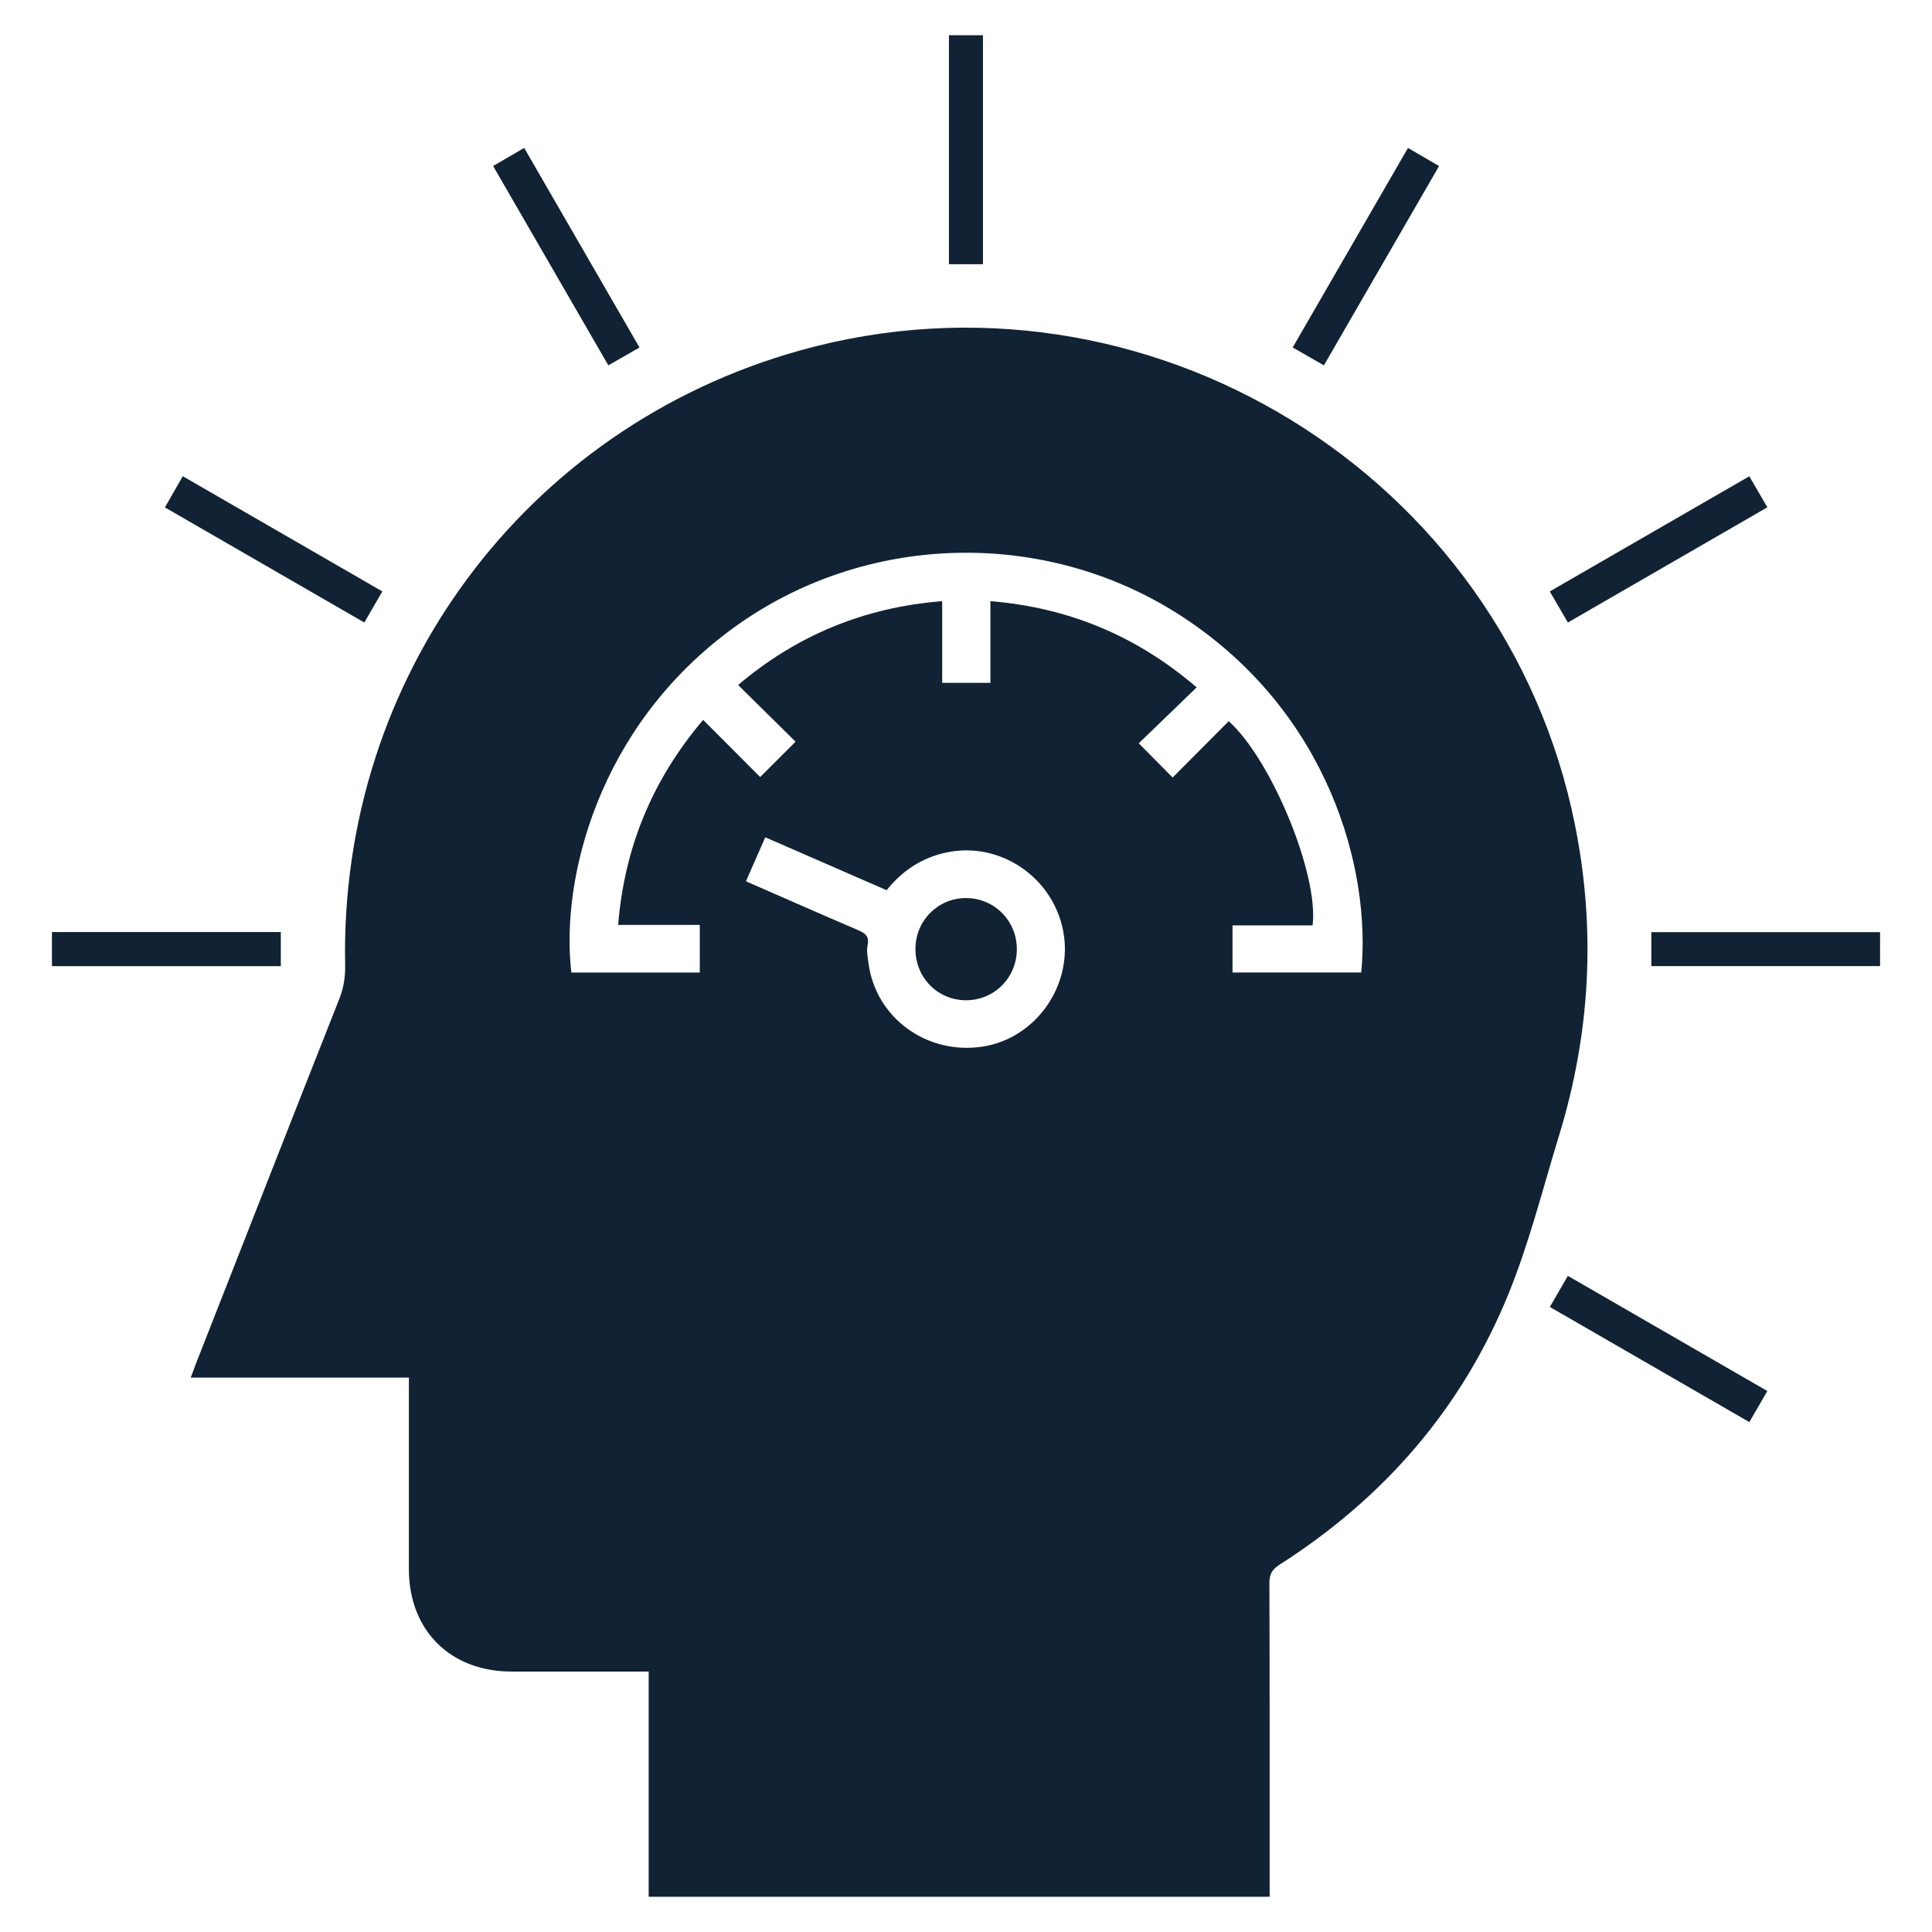 <?xml version="1.0" encoding="utf-8"?>
<!-- Generator: Adobe Illustrator 17.0.0, SVG Export Plug-In . SVG Version: 6.00 Build 0)  -->
<!DOCTYPE svg PUBLIC "-//W3C//DTD SVG 1.1//EN" "http://www.w3.org/Graphics/SVG/1.1/DTD/svg11.dtd">
<svg version="1.1" id="Layer_1" xmlns="http://www.w3.org/2000/svg" xmlns:xlink="http://www.w3.org/1999/xlink" x="0px" y="0px"
	 width="100px" height="100px" viewBox="0 0 100 100" enable-background="new 0 0 100 100" xml:space="preserve">
<g>
	<path fill="#102233" d="M65.716,98.177c-10.744,0-21.416,0-32.141,0c0-3.878,0-7.728,0-11.657c-0.245,0-0.438,0-0.631,0
		c-2.158,0-4.316,0.002-6.474-0.001c-3.167-0.003-5.305-2.139-5.306-5.299c-0.001-3.091,0-6.181,0-9.272c0-0.197,0-0.395,0-0.643
		c-3.772,0-7.494,0-11.292,0c0.108-0.289,0.186-0.508,0.271-0.725c2.469-6.291,4.932-12.584,7.416-18.869
		c0.228-0.577,0.319-1.139,0.306-1.754c-0.301-14.877,9.303-27.844,23.554-31.82c17.892-4.991,36.458,6.39,40.103,24.567
		c1.091,5.44,0.792,10.799-0.831,16.09c-0.84,2.739-1.538,5.54-2.615,8.185c-2.414,5.927-6.451,10.565-11.847,14.008
		c-0.386,0.246-0.526,0.495-0.525,0.954c0.018,5.194,0.012,10.387,0.012,15.581C65.716,97.722,65.716,97.921,65.716,98.177z
		 M70.457,50.336c0.528-5.358-1.699-13.468-9.248-18.409c-7.077-4.632-16.432-4.387-23.246,0.571
		c-7.027,5.113-8.957,13.041-8.39,17.84c2.206,0,4.412,0,6.648,0c0-0.819,0-1.609,0-2.466c-1.421,0-2.8,0-4.226,0
		c0.33-4.037,1.781-7.524,4.4-10.61c1.017,1.019,2.004,2.01,2.951,2.958c0.604-0.603,1.169-1.167,1.833-1.83
		c-0.973-0.96-1.967-1.941-2.974-2.935c3.036-2.569,6.524-4.019,10.562-4.339c0,1.439,0,2.821,0,4.227c0.855,0,1.646,0,2.497,0
		c0-1.421,0-2.802,0-4.228c4.041,0.337,7.538,1.778,10.676,4.462c-1.059,1.023-2.054,1.984-2.998,2.896
		c0.584,0.591,1.145,1.158,1.752,1.772c0.954-0.957,1.93-1.937,2.905-2.916c2.21,1.985,4.67,7.946,4.34,10.57
		c-1.371,0-2.752,0-4.144,0c0,0.851,0,1.64,0,2.436C66.049,50.336,68.254,50.336,70.457,50.336z M38.61,45.615
		c1.974,0.863,3.876,1.704,5.787,2.522c0.374,0.16,0.609,0.31,0.509,0.786c-0.062,0.293,0.006,0.618,0.046,0.925
		c0.367,2.828,3.013,4.764,5.902,4.325c2.769-0.421,4.704-3.187,4.179-5.972c-0.529-2.805-3.283-4.663-6.043-4.078
		c-1.266,0.268-2.284,0.936-3.099,1.954c-2.092-0.913-4.163-1.816-6.28-2.74C39.277,44.099,38.956,44.828,38.61,45.615z"/>
	<path fill="#102233" d="M33.1,17.987c-0.565,0.323-1.066,0.61-1.613,0.923c-1.994-3.45-3.964-6.86-5.963-10.318
		c0.54-0.314,1.054-0.612,1.608-0.935C29.122,11.101,31.092,14.511,33.1,17.987z"/>
	<path fill="#102233" d="M50.878,13.675c-0.594,0-1.154,0-1.761,0c0-3.944,0-7.876,0-11.851c0.57,0,1.144,0,1.761,0
		C50.878,5.747,50.878,9.681,50.878,13.675z"/>
	<path fill="#102233" d="M81.153,32.221c-0.313-0.538-0.604-1.038-0.936-1.608c3.444-1.988,6.867-3.964,10.327-5.961
		c0.317,0.545,0.616,1.059,0.934,1.606C88.023,28.254,84.611,30.224,81.153,32.221z"/>
	<path fill="#102233" d="M91.476,71.999c-0.329,0.571-0.619,1.073-0.929,1.609c-3.452-1.992-6.873-3.967-10.326-5.96
		c0.316-0.547,0.606-1.048,0.931-1.61C84.595,68.027,88.014,70,91.476,71.999z"/>
	<path fill="#102233" d="M66.91,17.984c2.011-3.48,3.98-6.889,5.967-10.326c0.549,0.32,1.064,0.619,1.609,0.936
		c-1.991,3.446-3.96,6.853-5.962,10.318C67.979,18.599,67.468,18.305,66.91,17.984z"/>
	<path fill="#102233" d="M19.79,30.612c-0.319,0.55-0.609,1.051-0.933,1.609c-3.444-1.988-6.863-3.962-10.321-5.958
		c0.312-0.545,0.609-1.061,0.925-1.614C12.913,26.642,16.335,28.617,19.79,30.612z"/>
	<path fill="#102233" d="M2.688,50.008c0-0.613,0-1.173,0-1.765c3.956,0,7.879,0,11.847,0c0,0.571,0,1.145,0,1.765
		C10.603,50.008,6.669,50.008,2.688,50.008z"/>
	<path fill="#102233" d="M97.312,48.247c0,0.593,0,1.151,0,1.759c-3.94,0-7.871,0-11.839,0c0-0.574,0-1.148,0-1.759
		C89.407,48.247,93.325,48.247,97.312,48.247z"/>
	<path fill="#102233" d="M49.992,51.773c-1.468-0.006-2.62-1.185-2.609-2.671c0.011-1.455,1.165-2.614,2.608-2.618
		c1.468-0.005,2.642,1.171,2.641,2.644C52.631,50.605,51.459,51.779,49.992,51.773z"/>
</g>
</svg>
